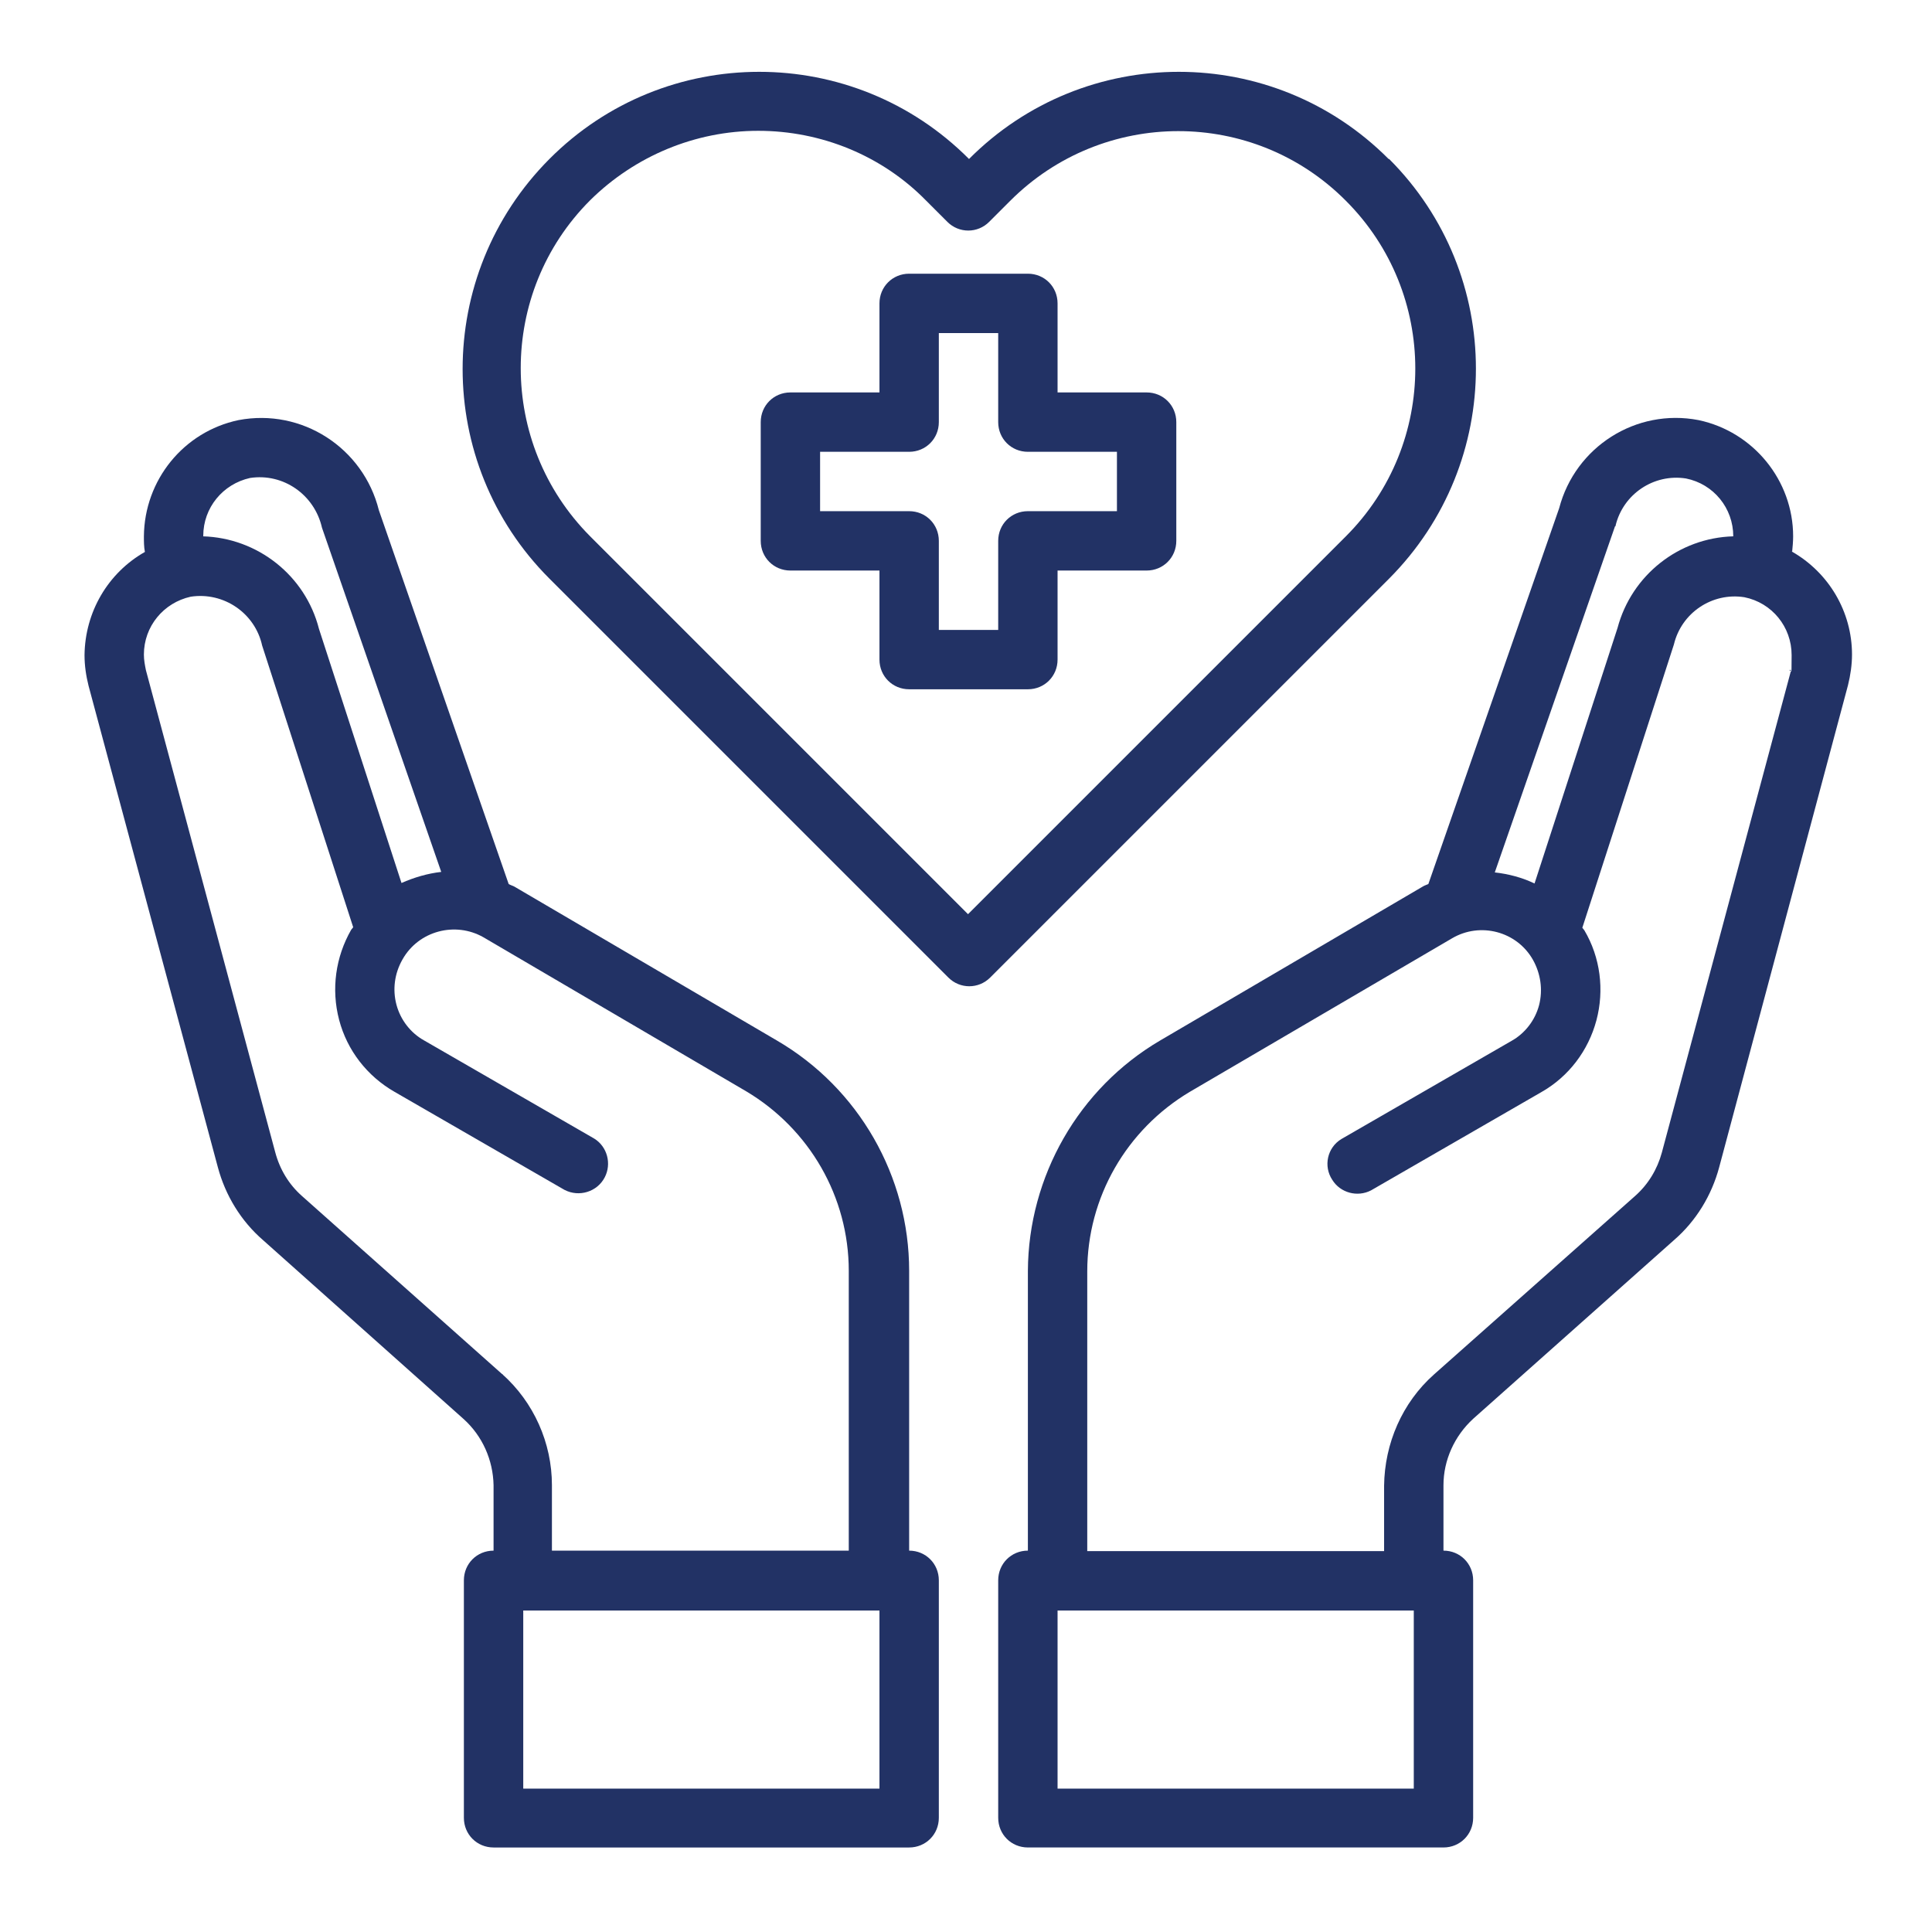 <?xml version="1.0" encoding="UTF-8"?>
<svg id="Capa_1" xmlns="http://www.w3.org/2000/svg" version="1.1" viewBox="0 0 384 384">
  <!-- Generator: Adobe Illustrator 29.5.1, SVG Export Plug-In . SVG Version: 2.1.0 Build 141)  -->
  <defs>
    <style>
      .st0 {
        fill: #223265;
      }
    </style>
  </defs>
  <g id="healthcare-covid19-coronavirus-hand-hearth">
    <path class="st0" d="M227.9,78h-17.7v-17.7c0-3.3-2.6-5.9-5.9-5.9h-23.6c-3.3,0-5.9,2.6-5.9,5.9v17.7h-17.7c-3.3,0-5.9,2.6-5.9,5.9v23.6c0,3.3,2.6,5.9,5.9,5.9h17.7v17.7c0,3.3,2.6,5.9,5.9,5.9h23.6c3.3,0,5.9-2.6,5.9-5.9v-17.7h17.7c3.3,0,5.9-2.6,5.9-5.9v-23.6c0-3.3-2.6-5.9-5.9-5.9ZM222,101.6h-17.7c-3.3,0-5.9,2.6-5.9,5.9v17.7h-11.8v-17.7c0-3.3-2.6-5.9-5.9-5.9h-17.7v-11.8h17.7c3.3,0,5.9-2.6,5.9-5.9v-17.7h11.8v17.7c0,3.3,2.6,5.9,5.9,5.9h17.7v11.8Z"/>
    <path class="st0" d="M356.2,109.7c.1-1,.2-2.1.2-3.1,0-11.1-7.9-20.8-18.8-23.1-12.4-2.4-24.5,5.3-27.7,17.5l-26,74.7c-.4.2-.8.3-1.1.5l-52.2,30.6c-16.2,9.5-26.2,27-26.3,45.8v55.6c-3.3,0-5.9,2.6-5.9,5.9v47.2c0,3.3,2.6,5.9,5.9,5.9h82.6c3.3,0,5.9-2.6,5.9-5.9v-47.2c0-3.3-2.6-5.9-5.9-5.9v-13c0-5,2.2-9.8,5.9-13.2l39.9-35.5c4.4-3.8,7.5-8.9,9-14.5l25.6-95.8c.5-2,.8-4.1.8-6.1,0-8.5-4.6-16.3-12-20.5h.1ZM321.1,104.5c1.5-6.3,7.6-10.4,14-9.4,5.5,1.1,9.4,5.9,9.4,11.5h0c-10.8.3-20.2,7.7-23,18.2l-16.5,50.8c-2.5-1.2-5.2-1.9-7.9-2.2l23.9-68.8h.1ZM281,355.5h-70.8v-35.4h70.8v35.4ZM356,133.2l-25.7,95.9c-.9,3.3-2.7,6.3-5.3,8.6l-40,35.5c-6.3,5.6-9.8,13.7-9.9,22.1v13h-59v-55.6c0-14.7,7.8-28.2,20.4-35.7l52.1-30.5c5.6-3.3,12.9-1.4,16.1,4.3h0c1.5,2.7,2,5.9,1.2,9-.8,3-2.8,5.6-5.5,7.1l-33.8,19.5c-2.8,1.7-3.6,5.4-1.8,8.1,1.6,2.6,5,3.5,7.7,2.1l33.8-19.5c5.5-3.1,9.4-8.3,11-14.3s.8-12.5-2.4-17.9l-.4-.5,18.2-56.3c1.5-6.3,7.6-10.4,14-9.4,5.5,1.1,9.4,5.9,9.4,11.5s-.1,2.1-.4,3.1h.3Z"/>
    <path class="st0" d="M180.7,308.2v-55.6c0-18.8-10-36.3-26.3-45.8l-52.2-30.6c-.4-.2-.8-.3-1.1-.5l-25.8-74.3c-3.1-12.4-15.3-20.3-27.9-17.9-10.9,2.3-18.7,11.9-18.8,23.1,0,1,0,2.1.2,3.1-7.4,4.2-11.9,12-12,20.5,0,2.1.3,4.1.8,6.1l25.7,95.7c1.5,5.6,4.6,10.7,9,14.5l39.8,35.5c3.8,3.4,5.9,8.2,6,13.2v13c-3.3,0-5.9,2.6-5.9,5.9v47.2c0,3.3,2.6,5.9,5.9,5.9h82.6c3.3,0,5.9-2.6,5.9-5.9v-47.2c0-3.3-2.6-5.9-5.9-5.9h0ZM40.4,106.5c0-5.6,3.9-10.3,9.3-11.5,6.6-1,12.8,3.3,14.3,9.9l23.7,68.4c-2.7.3-5.4,1.1-7.9,2.2l-16.4-50.5c-2.7-10.6-12.2-18.1-23.1-18.4h.1ZM99.9,273.2l-39.9-35.5c-2.6-2.3-4.4-5.3-5.3-8.7l-25.7-95.8c-.2-1-.4-2-.4-3.1,0-5.6,3.9-10.3,9.3-11.5,6.6-1,12.8,3.3,14.2,9.7l18.1,56-.4.5c-3.1,5.4-4,11.8-2.4,17.9,1.6,6.1,5.6,11.2,11,14.3l33.8,19.5c2.9,1.5,6.5.4,8-2.5,1.4-2.7.5-6.1-2.1-7.7l-33.8-19.5c-2.7-1.5-4.7-4.1-5.5-7.1s-.4-6.2,1.2-9c3.2-5.7,10.5-7.6,16.1-4.4h0l52.2,30.6c12.6,7.5,20.4,21,20.4,35.7v55.6h-59v-13c0-8.4-3.6-16.5-9.9-22.1h.1ZM174.8,355.5h-70.8v-35.4h70.8v35.4Z"/>
    <path class="st0" d="M276,31.6c-23-23.1-60.4-23.1-83.4,0h0c-23-23.1-60.4-23.1-83.4,0h0c-23,23.1-23,60.4,0,83.4l79.3,79.3c2.3,2.3,6,2.3,8.3,0l79.3-79.3c23-23.1,23-60.4,0-83.4h-.1ZM192.5,181.8l-75.2-75.2c-18.4-18.5-18.4-48.4,0-66.8,8.9-8.8,20.9-13.8,33.4-13.8s24.6,4.9,33.4,13.9l4.2,4.2c2.3,2.3,6,2.3,8.3,0l4.2-4.2c18.4-18.4,48.3-18.5,66.7,0h0c18.4,18.4,18.4,48.3,0,66.7l-75.2,75.2h.2Z"/>
  </g>
</svg>